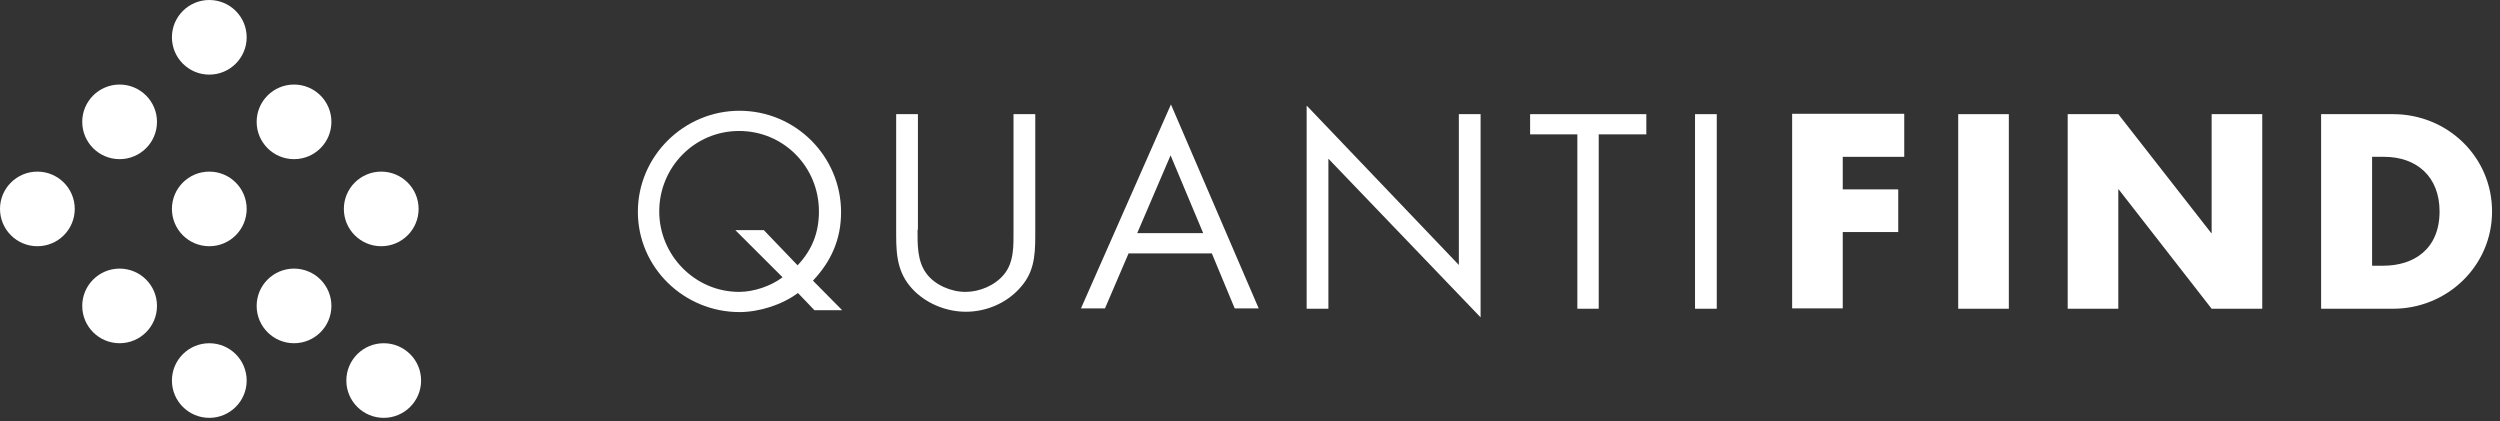 <svg xmlns="http://www.w3.org/2000/svg" width="190" height="32" viewBox="0 0 190 32" fill="none"><rect x="0" y="0" width="190" height="32" fill="#333333" stroke="none"/><path d="M18.747 2.835C18.747 4.401 17.476 5.671 15.907 5.671C14.338 5.671 13.066 4.401 13.066 2.835C13.066 1.269 14.338 0 15.907 0C17.476 0 18.747 1.269 18.747 2.835Z" fill="white"></path><path d="M18.747 28.921C18.747 30.487 17.476 31.756 15.907 31.756C14.338 31.756 13.066 30.487 13.066 28.921C13.066 27.355 14.338 26.086 15.907 26.086C17.476 26.086 18.747 27.355 18.747 28.921Z" fill="white"></path><path d="M28.973 18.713C27.404 18.713 26.133 17.444 26.133 15.878C26.133 14.312 27.404 13.043 28.973 13.043C30.542 13.043 31.814 14.312 31.814 15.878C31.814 17.444 30.542 18.713 28.973 18.713Z" fill="white"></path><path d="M2.841 18.713C1.272 18.713 0 17.444 0 15.878C0 14.312 1.272 13.043 2.841 13.043C4.409 13.043 5.681 14.312 5.681 15.878C5.681 17.444 4.409 18.713 2.841 18.713Z" fill="white"></path><path d="M15.907 18.713C14.338 18.713 13.066 17.444 13.066 15.878C13.066 14.312 14.338 13.043 15.907 13.043C17.476 13.043 18.747 14.312 18.747 15.878C18.747 17.444 17.476 18.713 15.907 18.713Z" fill="white"></path><path d="M9.09 12.096C7.522 12.096 6.25 10.827 6.25 9.261C6.25 7.695 7.522 6.426 9.09 6.426C10.659 6.426 11.931 7.695 11.931 9.261C11.931 10.827 10.659 12.096 9.09 12.096Z" fill="white"></path><path d="M9.09 26.085C7.522 26.085 6.25 24.815 6.25 23.249C6.25 21.683 7.522 20.414 9.09 20.414C10.659 20.414 11.931 21.683 11.931 23.249C11.931 24.815 10.659 26.085 9.09 26.085Z" fill="white"></path><path d="M22.346 12.096C20.777 12.096 19.506 10.827 19.506 9.261C19.506 7.695 20.777 6.426 22.346 6.426C23.915 6.426 25.187 7.695 25.187 9.261C25.187 10.827 23.915 12.096 22.346 12.096Z" fill="white"></path><path d="M22.346 26.085C20.777 26.085 19.506 24.815 19.506 23.249C19.506 21.683 20.777 20.414 22.346 20.414C23.915 20.414 25.187 21.683 25.187 23.249C25.187 24.815 23.915 26.085 22.346 26.085Z" fill="white"></path><path d="M29.163 31.756C27.594 31.756 26.322 30.487 26.322 28.921C26.322 27.355 27.594 26.086 29.163 26.086C30.732 26.086 32.003 27.355 32.003 28.921C32.003 30.487 30.732 31.756 29.163 31.756Z" fill="white"></path><path fill-rule="evenodd" clip-rule="evenodd" d="M56.2 23.718C57.681 23.718 59.419 23.178 60.644 22.268L61.898 23.576H64.006L61.784 21.329C63.18 19.851 63.921 18.173 63.921 16.125C63.921 11.888 60.474 8.418 56.2 8.418C51.983 8.418 48.478 11.859 48.478 16.097C48.478 20.334 51.983 23.718 56.2 23.718ZM62.239 16.068C62.239 17.661 61.727 18.997 60.615 20.163L58.051 17.49H55.886L59.476 21.073C58.564 21.756 57.282 22.183 56.171 22.183C52.809 22.183 50.102 19.395 50.102 16.068C50.102 12.712 52.78 9.954 56.171 9.954C59.561 9.954 62.239 12.684 62.239 16.068Z" fill="white"></path><path d="M69.733 17.463C69.733 18.573 69.705 19.824 70.389 20.762C71.044 21.672 72.298 22.184 73.38 22.184C74.434 22.184 75.603 21.701 76.287 20.876C77.084 19.938 77.027 18.63 77.027 17.492V8.676H78.68V17.919C78.68 19.54 78.566 20.819 77.398 22.014C76.372 23.094 74.89 23.692 73.409 23.692C72.013 23.692 70.588 23.151 69.562 22.184C68.28 20.962 68.109 19.596 68.109 17.919V8.676H69.762V17.463H69.733Z" fill="white"></path><path fill-rule="evenodd" clip-rule="evenodd" d="M83.978 23.437L85.773 19.256H92.099L93.837 23.437H95.66L88.992 7.938L82.154 23.437H83.978ZM86.428 17.72L88.964 11.805L91.443 17.72H86.428Z" fill="white"></path><path d="M99.333 8.051L110.873 20.137V8.676H112.525V24.119L100.958 12.061V23.465H99.305V8.051H99.333Z" fill="white"></path><path d="M121.532 23.464H119.878V10.211H116.289V8.676H125.121V10.211H121.502V23.464H121.532Z" fill="white"></path><path d="M130.474 23.464H128.822V8.676H130.474V23.464Z" fill="white"></path><path d="M140.049 11.919V14.393H144.266V17.635H140.049V23.437H136.203V8.648H144.722V11.919H140.049Z" fill="white"></path><path d="M152.671 23.464H148.824V8.676H152.671V23.464Z" fill="white"></path><path d="M157.145 8.676H160.991L168.057 17.719H168.085V8.676H171.931V23.464H168.085L161.019 14.392H160.991V23.464H157.145V8.676Z" fill="white"></path><path fill-rule="evenodd" clip-rule="evenodd" d="M181.875 8.676H176.404V23.464H181.875C185.978 23.464 189.396 20.222 189.396 16.07C189.396 11.918 186.006 8.676 181.875 8.676ZM181.134 20.194H180.279V11.918H181.19C183.669 11.918 185.407 13.425 185.407 16.07C185.407 18.942 183.441 20.194 181.134 20.194Z" fill="white"></path></svg>